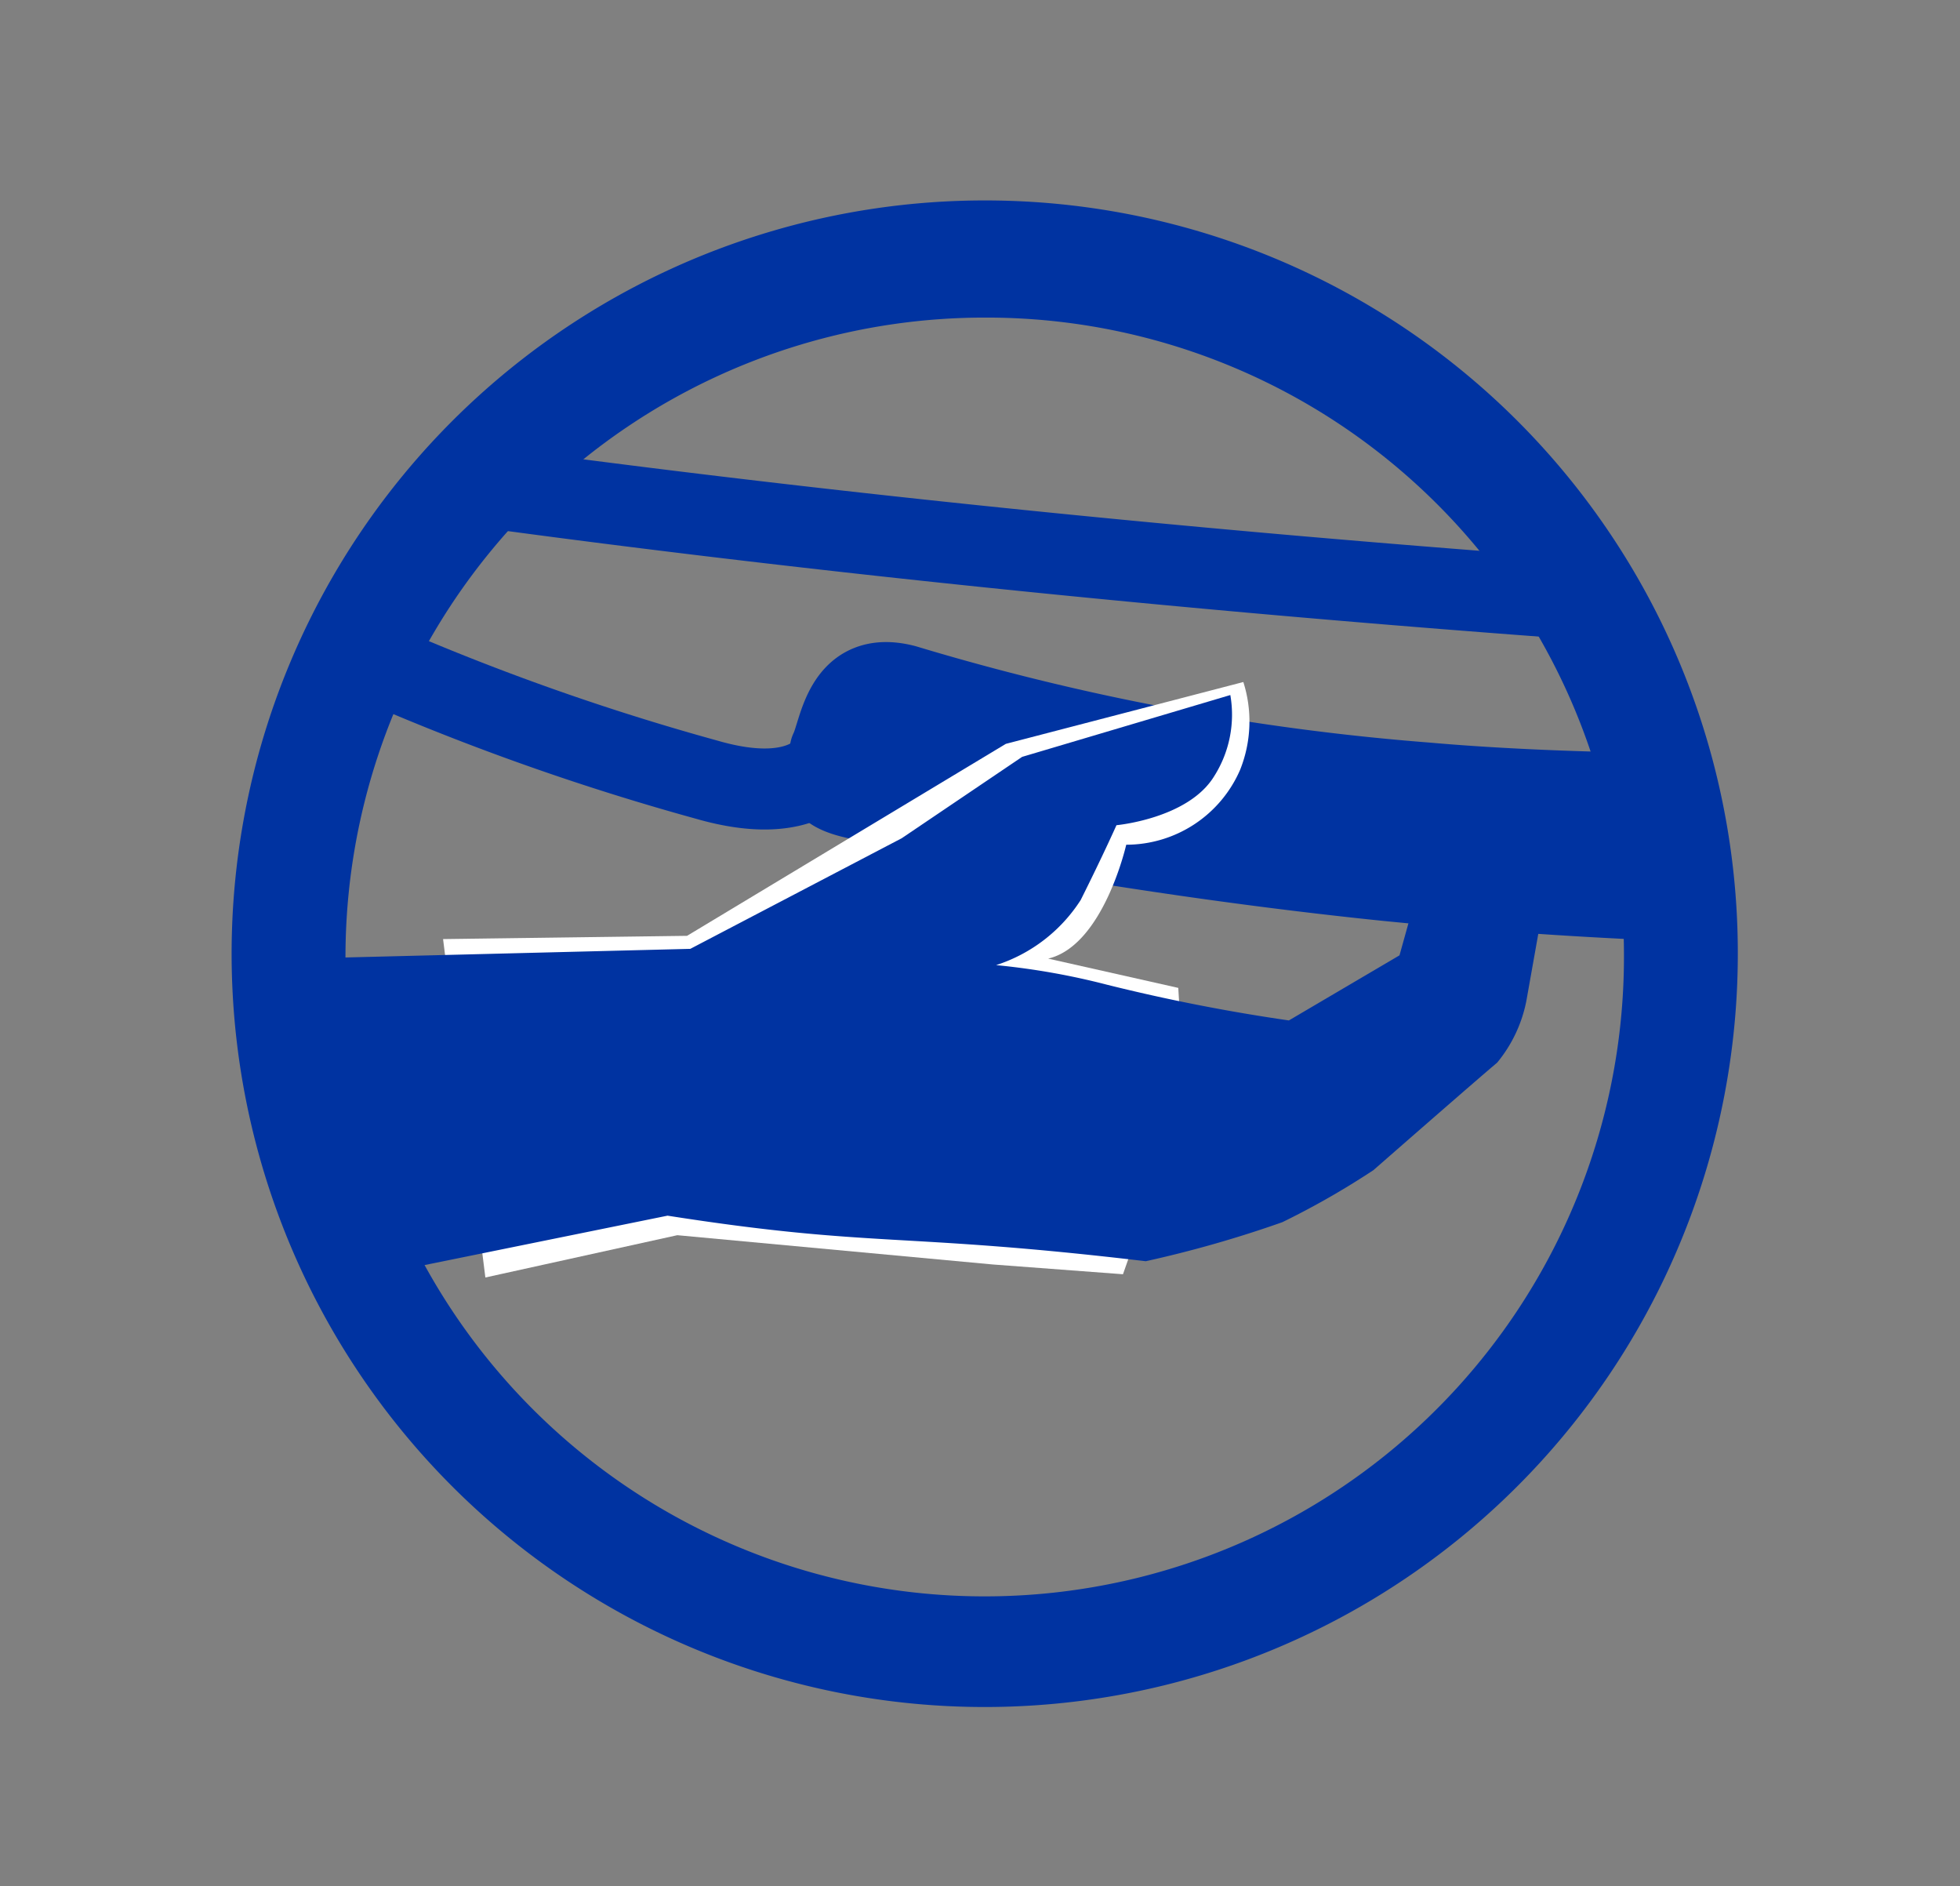 <svg id="Capa_1" data-name="Capa 1" xmlns="http://www.w3.org/2000/svg" xmlns:xlink="http://www.w3.org/1999/xlink" viewBox="0 0 60.25 57.96"><rect x="0" y="0" width="60.25" height="57.96" fill="#808080" stroke="none"/><defs><style>.cls-1,.cls-4{fill:none;}.cls-2,.cls-5{fill:#0033a1;}.cls-2,.cls-5,.cls-6{fill-rule:evenodd;}.cls-3{clip-path:url(#clip-path);}.cls-4,.cls-5{stroke:#0033a1;stroke-linecap:round;stroke-linejoin:round;stroke-width:2.49px;}.cls-6{fill:#fff;}</style><clipPath id="clip-path"><circle class="cls-1" cx="30.22" cy="29.06" r="21.4"/></clipPath></defs><path class="cls-2" d="M30.32,9.76a19.65,19.65,0,1,0,19.6,19.6A19.59,19.59,0,0,0,30.32,9.76Zm23.1,19.6a23.15,23.15,0,1,1-23.1-23.2A23.13,23.13,0,0,1,53.42,29.36Z"/><g class="cls-3"><path class="cls-4" d="M11.62,54.36c-.9-.3-.8-1-1-1.6s-2.4-18.2-2.5-19.2c-.1-1.6-1.3-15.2-1.3-15.2s-3.5-.6-3.7-.7-.3-1.2-.3-1.2v-2.1c0-.6,1.2-.9,1.6-1,0,0,32.3,6,84.4,6.8,0,0,.6.3.7,1.5a29.1,29.1,0,0,1,0,3c-.1.7-1.5.5-1.5.5s-.4,5.3-.6,9.7c-.5,9.9-1.1,26.1-1.1,26.1a1.85,1.85,0,0,1-.7.9c-.5.3-1,.1-1.7.2-.3,0-2.9,0-5.8-.1-3.6-.1-15.6-.5-23-1.2-2.4-.2-8.4-.9-14-1.7-6.1-.8-11.8-1.7-14.3-2.1C22.22,56.26,12,54.46,11.62,54.36Z"/><path class="cls-5" d="M27.82,21.06a75.79,75.79,0,0,0,16,3c4.5.4,11.9.5,15.6-.1a2,2,0,0,1,2.3,1.1h.4l.8,2.3s-.1.4-2.4.4a148.06,148.06,0,0,1-17.9-.7c-7.8-.8-14.7-2.2-16.2-2.5s-1-.8-.9-1.5C25.82,22.46,25.92,20.56,27.82,21.06Z"/><path class="cls-4" d="M25.52,23.36s-.7,1.5-3.8.6a75.63,75.63,0,0,1-13.8-5.3l-4.3-.8"/><path class="cls-6" d="M30.92,22.86l7.3-1.9a4,4,0,0,1-.1,2.7,3.82,3.82,0,0,1-3.5,2.3s-.7,3.1-2.4,3.5l4,.9.2,3.4-1.9,5.4-4-.3-9.7-.9-5.9,1.3-1.3-10.4,7.5-.1Z"/><path class="cls-2" d="M35.22,38.76c-7.6-.9-8.3-.4-14.7-1.4l-12.3,2.5,1-10.4,12-.3,6.5-3.4,3.7-2.5,6.4-1.9a3.53,3.53,0,0,1-.5,2.5c-.8,1.3-3,1.5-3,1.5s-.4.9-1.1,2.3a4.86,4.86,0,0,1-2.6,2,22,22,0,0,1,3.4.6,56.53,56.53,0,0,0,5.6,1.1l3.4-2,1.2-4.3,3.5,1.2-.8,4.5a4.27,4.27,0,0,1-.9,1.9c-.6.5-3.8,3.3-3.8,3.3a24.9,24.9,0,0,1-2.8,1.6A35.68,35.68,0,0,1,35.22,38.76Z"/></g></svg>